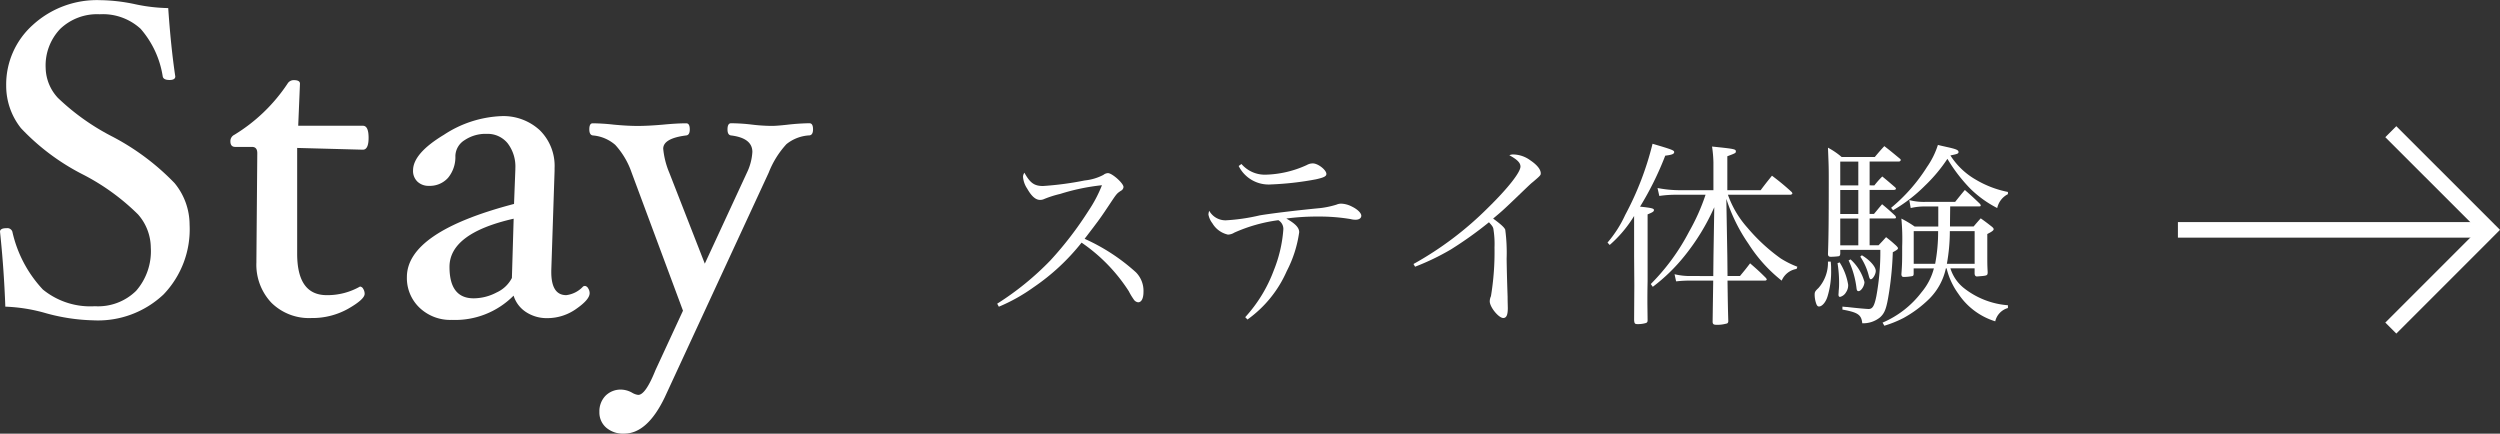 <svg id="レイヤー_1" data-name="レイヤー 1" xmlns="http://www.w3.org/2000/svg" viewBox="0 0 160.725 27.879">
  <rect x="0" y="0" width="160.725" height="27.879" fill="#333333" stroke="none"/>
  <defs>
    <style>
      .cls-1 {
        fill: #fff;
      }

      .cls-2 {
        fill: none;
        stroke: #fff;
        stroke-miterlimit: 10;
      }
    </style>
  </defs>
  <title>ai-menu-006</title>
  <g>
    <path class="cls-1" d="M359.851,281.257a6.044,6.044,0,0,1-1.674,4.486,6.138,6.138,0,0,1-4.526,1.665,12.386,12.386,0,0,1-3.022-.454,10.722,10.722,0,0,0-2.625-.425q-.086-2.41-.341-4.819c0-.15.142-.227.425-.227a.338.338,0,0,1,.369.227,7.964,7.964,0,0,0,1.958,3.714,4.816,4.816,0,0,0,3.345,1.077,3.487,3.487,0,0,0,2.655-.992,3.875,3.875,0,0,0,.942-2.778,3.268,3.268,0,0,0-.822-2.133,14.348,14.348,0,0,0-3.5-2.544,14.5,14.5,0,0,1-4.025-3,4.375,4.375,0,0,1-.95-2.735,5.131,5.131,0,0,1,1.71-3.9,6.106,6.106,0,0,1,4.336-1.595,11.341,11.341,0,0,1,2.285.27,10.9,10.9,0,0,0,2.086.24q.17,2.495.454,4.395c0,.15-.123.227-.368.227-.265,0-.411-.076-.439-.227a6.08,6.08,0,0,0-1.42-3.062,3.591,3.591,0,0,0-2.632-.936,3.432,3.432,0,0,0-2.534.936,3.4,3.4,0,0,0-.94,2.522,2.908,2.908,0,0,0,.789,1.921,14.838,14.838,0,0,0,3.419,2.444,15.544,15.544,0,0,1,4.08,3.033A4.215,4.215,0,0,1,359.851,281.257Z" transform="translate(-347.662 -266.814)"/>
    <path class="cls-1" d="M371.359,275.673q0,.765-.368.765l-4.224-.113v6.8q0,2.665,1.9,2.664a4.219,4.219,0,0,0,2.14-.553.255.255,0,0,1,.206.149.592.592,0,0,1,.092.318q0,.354-1.054.957a4.69,4.69,0,0,1-2.369.6,3.435,3.435,0,0,1-2.574-.985,3.561,3.561,0,0,1-.962-2.6v-.128l.057-6.888q0-.4-.34-.4h-1.077q-.312,0-.312-.361a.449.449,0,0,1,.254-.418,10.923,10.923,0,0,0,3.419-3.287.464.464,0,0,1,.4-.228q.4,0,.4.227l-.113,2.707h4.167Q371.36,274.907,371.359,275.673Z" transform="translate(-347.662 -266.814)"/>
    <path class="cls-1" d="M382.855,287.267a2.421,2.421,0,0,1-1.374-.39,1.94,1.94,0,0,1-.8-1.057,5.286,5.286,0,0,1-3.969,1.56,2.861,2.861,0,0,1-2.083-.787,2.628,2.628,0,0,1-.808-1.963q0-2.9,6.888-4.705l.085-2.211v-.071a2.455,2.455,0,0,0-.5-1.623,1.658,1.658,0,0,0-1.339-.6,2.419,2.419,0,0,0-1.417.4,1.236,1.236,0,0,0-.6,1.014,2.093,2.093,0,0,1-.475,1.417,1.57,1.57,0,0,1-1.226.511,1.026,1.026,0,0,1-.737-.27.949.949,0,0,1-.283-.723q0-1.091,1.984-2.289a7.221,7.221,0,0,1,3.685-1.2,3.444,3.444,0,0,1,2.48.907,3.217,3.217,0,0,1,.95,2.438v.17l-.212,6.406v.1q0,1.488.963,1.488a1.762,1.762,0,0,0,1.091-.566l.1-.028a.272.272,0,0,1,.212.148.569.569,0,0,1,.1.319q0,.41-.857,1.006A3.2,3.2,0,0,1,382.855,287.267Zm-2.17-6.393q-4.124.939-4.125,3.1,0,2.019,1.554,2.019a3.179,3.179,0,0,0,1.476-.377,2.061,2.061,0,0,0,.982-.931Z" transform="translate(-347.662 -266.814)"/>
    <path class="cls-1" d="M399.932,275.127q0,.362-.227.39a2.564,2.564,0,0,0-1.481.563,5.83,5.83,0,0,0-1.141,1.832l-6.69,14.457q-1.12,2.323-2.608,2.324a1.659,1.659,0,0,1-1.155-.39,1.287,1.287,0,0,1-.433-1,1.439,1.439,0,0,1,.388-1.041,1.372,1.372,0,0,1,1.038-.4,1.518,1.518,0,0,1,.7.213.977.977,0,0,0,.37.127q.471,0,1.107-1.587l1.771-3.827-3.3-8.872a5.1,5.1,0,0,0-1.056-1.789,2.519,2.519,0,0,0-1.439-.606q-.226-.028-.227-.39,0-.39.215-.39a12.909,12.909,0,0,1,1.342.085q.885.085,1.557.085t1.637-.085q.9-.085,1.481-.085.226,0,.227.39,0,.362-.227.39-1.481.186-1.481.855a5.251,5.251,0,0,0,.39,1.54l2.284,5.849,2.707-5.849a3.528,3.528,0,0,0,.351-1.332q0-.894-1.372-1.063-.227-.028-.227-.383,0-.4.227-.4a11.614,11.614,0,0,1,1.328.085,11.132,11.132,0,0,0,1.3.085q.292,0,.95-.071a14.234,14.234,0,0,1,1.462-.1Q399.932,274.737,399.932,275.127Z" transform="translate(-347.662 -266.814)"/>
    <path class="cls-1" d="M411.771,286.338a18.439,18.439,0,0,0,3.432-2.794,22.671,22.671,0,0,0,2.437-3.176,8.552,8.552,0,0,0,.867-1.646,13.65,13.65,0,0,0-2.691.561,6.651,6.651,0,0,0-1.071.345.6.6,0,0,1-.217.038c-.28,0-.548-.229-.829-.727a1.581,1.581,0,0,1-.268-.766.506.506,0,0,1,.089-.255c.37.663.638.854,1.2.854a20.292,20.292,0,0,0,2.679-.357,3.282,3.282,0,0,0,1.2-.357.509.509,0,0,1,.293-.114c.268,0,1,.65,1,.893a.3.3,0,0,1-.166.242c-.268.179-.268.179-.727.868-.612.918-.612.918-1.607,2.22a12.538,12.538,0,0,1,3.3,2.155,1.692,1.692,0,0,1,.484,1.263c0,.408-.127.664-.344.664a.4.4,0,0,1-.293-.2,4,4,0,0,1-.306-.511,10.933,10.933,0,0,0-3.036-3.125,13.88,13.88,0,0,1-3.087,2.87,11.319,11.319,0,0,1-2.232,1.25Z" transform="translate(-347.662 -266.814)"/>
    <path class="cls-1" d="M427.717,287.205a9.227,9.227,0,0,0,1.837-3.01,8.7,8.7,0,0,0,.612-2.6.65.65,0,0,0-.319-.625,10.187,10.187,0,0,0-2.832.8.81.81,0,0,1-.408.127,1.556,1.556,0,0,1-1-.727,1.328,1.328,0,0,1-.255-.562.877.877,0,0,1,.051-.242,1.2,1.2,0,0,0,1.071.612,12.527,12.527,0,0,0,2.182-.319c.778-.127,2.219-.306,3.929-.472a5.838,5.838,0,0,0,1-.217.754.754,0,0,1,.319-.063,1.62,1.62,0,0,1,.676.19c.344.166.6.408.6.587,0,.153-.141.256-.357.256a1.132,1.132,0,0,1-.319-.039,12.107,12.107,0,0,0-2.054-.165,15.048,15.048,0,0,0-2.092.127c.587.332.829.587.829.881a7.726,7.726,0,0,1-.8,2.5,7.545,7.545,0,0,1-2.525,3.112Zm-.242-9.848a1.986,1.986,0,0,0,1.518.688,6.719,6.719,0,0,0,2.691-.625.755.755,0,0,1,.383-.1c.332,0,.868.421.868.676,0,.153-.153.229-.664.345a19.52,19.52,0,0,1-2.909.331,2.153,2.153,0,0,1-2.066-1.186Z" transform="translate(-347.662 -266.814)"/>
    <path class="cls-1" d="M438.534,283.787a21.593,21.593,0,0,0,4.8-3.623c1.263-1.237,2.079-2.271,2.079-2.641,0-.242-.2-.446-.714-.728a.556.556,0,0,1,.255-.051,1.908,1.908,0,0,1,1.1.383c.434.293.663.587.663.829,0,.115-.013.141-.51.562-.127.1-.127.1-1.033.969s-.969.919-1.518,1.378c.5.37.714.562.778.715a11.331,11.331,0,0,1,.089,1.875c.013.893.038,1.709.063,2.437,0,.28.013.65.013.727,0,.447-.089.639-.293.639-.293,0-.868-.7-.868-1.072a.84.84,0,0,1,.077-.331,17.388,17.388,0,0,0,.229-3.139,5.921,5.921,0,0,0-.077-1.212c-.038-.127-.089-.191-.28-.4a24.534,24.534,0,0,1-2.449,1.748,15.622,15.622,0,0,1-2.3,1.109Z" transform="translate(-347.662 -266.814)"/>
    <path class="cls-1" d="M451.009,282.409a7.476,7.476,0,0,0,1.135-1.773,19.475,19.475,0,0,0,1.76-4.579c1.25.369,1.391.421,1.391.535s-.127.179-.574.229a20.106,20.106,0,0,1-1.62,3.278c.727.077.893.115.893.218s-.1.152-.408.28v4.3c-.013.638-.013,1.059-.013,1.275,0,.166,0,.166.013,1.212,0,.115-.013.141-.089.191a1.773,1.773,0,0,1-.561.076c-.166,0-.2-.038-.217-.255l.013-2.245-.013-1.862V280.7a7.962,7.962,0,0,1-1.569,1.863Zm6.8,2.155c0-.114,0-.114.013-1.326l.051-3.1a14.033,14.033,0,0,1-1.888,3.1,11.441,11.441,0,0,1-2.066,2.016l-.128-.179a13.764,13.764,0,0,0,2.462-3.368,13.119,13.119,0,0,0,1.059-2.372h-1.773a7.512,7.512,0,0,0-1.2.076l-.115-.51a7.4,7.4,0,0,0,1.4.14h2.194v-1.785a7.764,7.764,0,0,0-.089-1.021c1.467.152,1.531.165,1.531.318,0,.1-.038.115-.548.307v2.181h2.143c.306-.408.408-.535.727-.931a15.645,15.645,0,0,1,1.25,1.033.243.243,0,0,1,.064.1c0,.038-.064.09-.128.09h-4.018a6.325,6.325,0,0,0,1.263,2.13,11.592,11.592,0,0,0,2.13,1.965,5.925,5.925,0,0,0,1.072.535l-.051.141a1.249,1.249,0,0,0-.957.753,9.574,9.574,0,0,1-2.13-2.36,10.936,10.936,0,0,1-1.429-2.9l.064,3.687.013,1.275h.8c.293-.356.382-.459.65-.816.472.408.612.536,1.021.944a.348.348,0,0,1,.051.089c0,.039-.051.077-.1.077h-2.424c.025,1.7.025,1.7.051,2.628-.025.114-.051.127-.179.152a2.158,2.158,0,0,1-.51.064c-.255,0-.293-.025-.319-.166.013-.957.013-.957.039-2.679h-1.455a8.534,8.534,0,0,0-.931.051l-.1-.459a4.284,4.284,0,0,0,1.136.114Z" transform="translate(-347.662 -266.814)"/>
    <path class="cls-1" d="M465.359,283.634a3.7,3.7,0,0,1,.025.5,5.445,5.445,0,0,1-.229,1.735c-.115.383-.357.65-.549.65-.089,0-.14-.063-.191-.217a1.824,1.824,0,0,1-.089-.536c0-.179.026-.229.243-.434a2.453,2.453,0,0,0,.612-1.7Zm2.806-4.9a5.555,5.555,0,0,1,.51-.574c.344.28.459.383.816.688a.192.192,0,0,1,.064.1c0,.038-.064.076-.141.076h-1.556v1.544h.281c.229-.269.293-.357.523-.625.37.306.485.408.842.739a.3.3,0,0,1,.051.115c0,.051-.039.063-.153.063h-1.543v1.723h.574c.217-.229.293-.307.484-.523.293.229.37.294.638.536.1.1.127.14.127.179,0,.063-.064.114-.332.255a21.228,21.228,0,0,1-.23,2.513c-.166,1.071-.268,1.378-.586,1.671a1.717,1.717,0,0,1-1.148.383c-.051-.548-.28-.7-1.275-.88v-.191c.127.013.242.025.306.025.523.063,1.237.128,1.377.128.255,0,.37-.191.5-.829a15.764,15.764,0,0,0,.255-2.973h-2.577v.255c-.013.09-.026.128-.089.153a4.014,4.014,0,0,1-.51.038c-.128,0-.179-.038-.191-.166.038-1.007.051-2.13.051-4.655,0-.932,0-.932-.051-2.194a4.838,4.838,0,0,1,.88.6h2.13c.268-.319.345-.408.612-.7.434.332.562.447.982.791.051.038.077.077.077.1a.123.123,0,0,1-.115.1h-1.888v1.531Zm-2.232,4.949a3.835,3.835,0,0,1,.548,1.441.8.8,0,0,1-.14.484.616.616,0,0,1-.383.294c-.063,0-.1-.051-.1-.141,0-.051.013-.14.013-.242a3.979,3.979,0,0,0,.026-.459,7.89,7.89,0,0,0-.1-1.327Zm1.2-6.48h-1.161v1.531h1.161Zm-1.161,1.824v1.544h1.161v-1.544Zm0,1.837v1.723h1.161v-1.723Zm.663,2.628a3.017,3.017,0,0,1,.893,1.454c0,.255-.217.587-.383.587-.077,0-.115-.063-.127-.191a5.821,5.821,0,0,0-.51-1.786Zm.727-.268c.523.318.893.739.893,1.008,0,.217-.191.535-.319.535-.051,0-.077-.051-.115-.165a3.929,3.929,0,0,0-.562-1.289Zm5.4.842a3.936,3.936,0,0,1-1.059,1.951,7.484,7.484,0,0,1-1.659,1.238,7.235,7.235,0,0,1-1.237.5l-.115-.2A6.191,6.191,0,0,0,471.2,285.6a3.893,3.893,0,0,0,.791-1.53h-1.3v.318c0,.128-.025.166-.1.179a3.033,3.033,0,0,1-.523.052c-.115,0-.153-.039-.166-.166.051-.663.051-.881.051-1.786a14.016,14.016,0,0,0-.051-1.8,7.2,7.2,0,0,1,.854.511h1.518v-1.289h-.816a3.879,3.879,0,0,0-.957.1l-.089-.511a3.676,3.676,0,0,0,1.046.115h1.9c.268-.332.344-.434.625-.766.421.37.548.485.944.867a.235.235,0,0,1,.077.128c0,.051-.038.063-.14.063h-1.824c-.013,1.008-.013,1.008-.013,1.289h1.518c.153-.179.306-.357.459-.523.319.229.421.307.714.536.089.076.115.114.115.166,0,.076-.127.165-.408.306v1.429c0,.421,0,.587.025,1.033-.013.217-.013.217-.7.268-.089-.013-.128-.063-.141-.178v-.345h-1.556a2.611,2.611,0,0,0,.829,1.237,5.207,5.207,0,0,0,2.87,1.136v.178a1.157,1.157,0,0,0-.816.855,4.409,4.409,0,0,1-2.373-1.773,4.616,4.616,0,0,1-.753-1.633Zm-3.521-3.891a11,11,0,0,0,2.309-2.628,5.214,5.214,0,0,0,.7-1.416c.242.063.434.1.548.128.638.14.778.2.778.331,0,.1-.077.128-.523.217a4.713,4.713,0,0,0,1.633,1.557,6.525,6.525,0,0,0,2.066.791v.141a1.316,1.316,0,0,0-.689.893,7.029,7.029,0,0,1-1.748-1.263,10.423,10.423,0,0,1-1.454-1.9,10.1,10.1,0,0,1-1.441,1.723,9.9,9.9,0,0,1-2.054,1.582Zm2.832,3.6a11.015,11.015,0,0,0,.191-2.1h-1.569v2.1Zm2.539,0v-2.1h-1.595a11.807,11.807,0,0,1-.191,2.1Z" transform="translate(-347.662 -266.814)"/>
  </g>
  <line class="cls-2" x1="140.018" y1="14.778" x2="160.018" y2="14.778"/>
  <polyline class="cls-2" points="153.705 8.466 160.018 14.778 153.705 21.092"/>
</svg>
